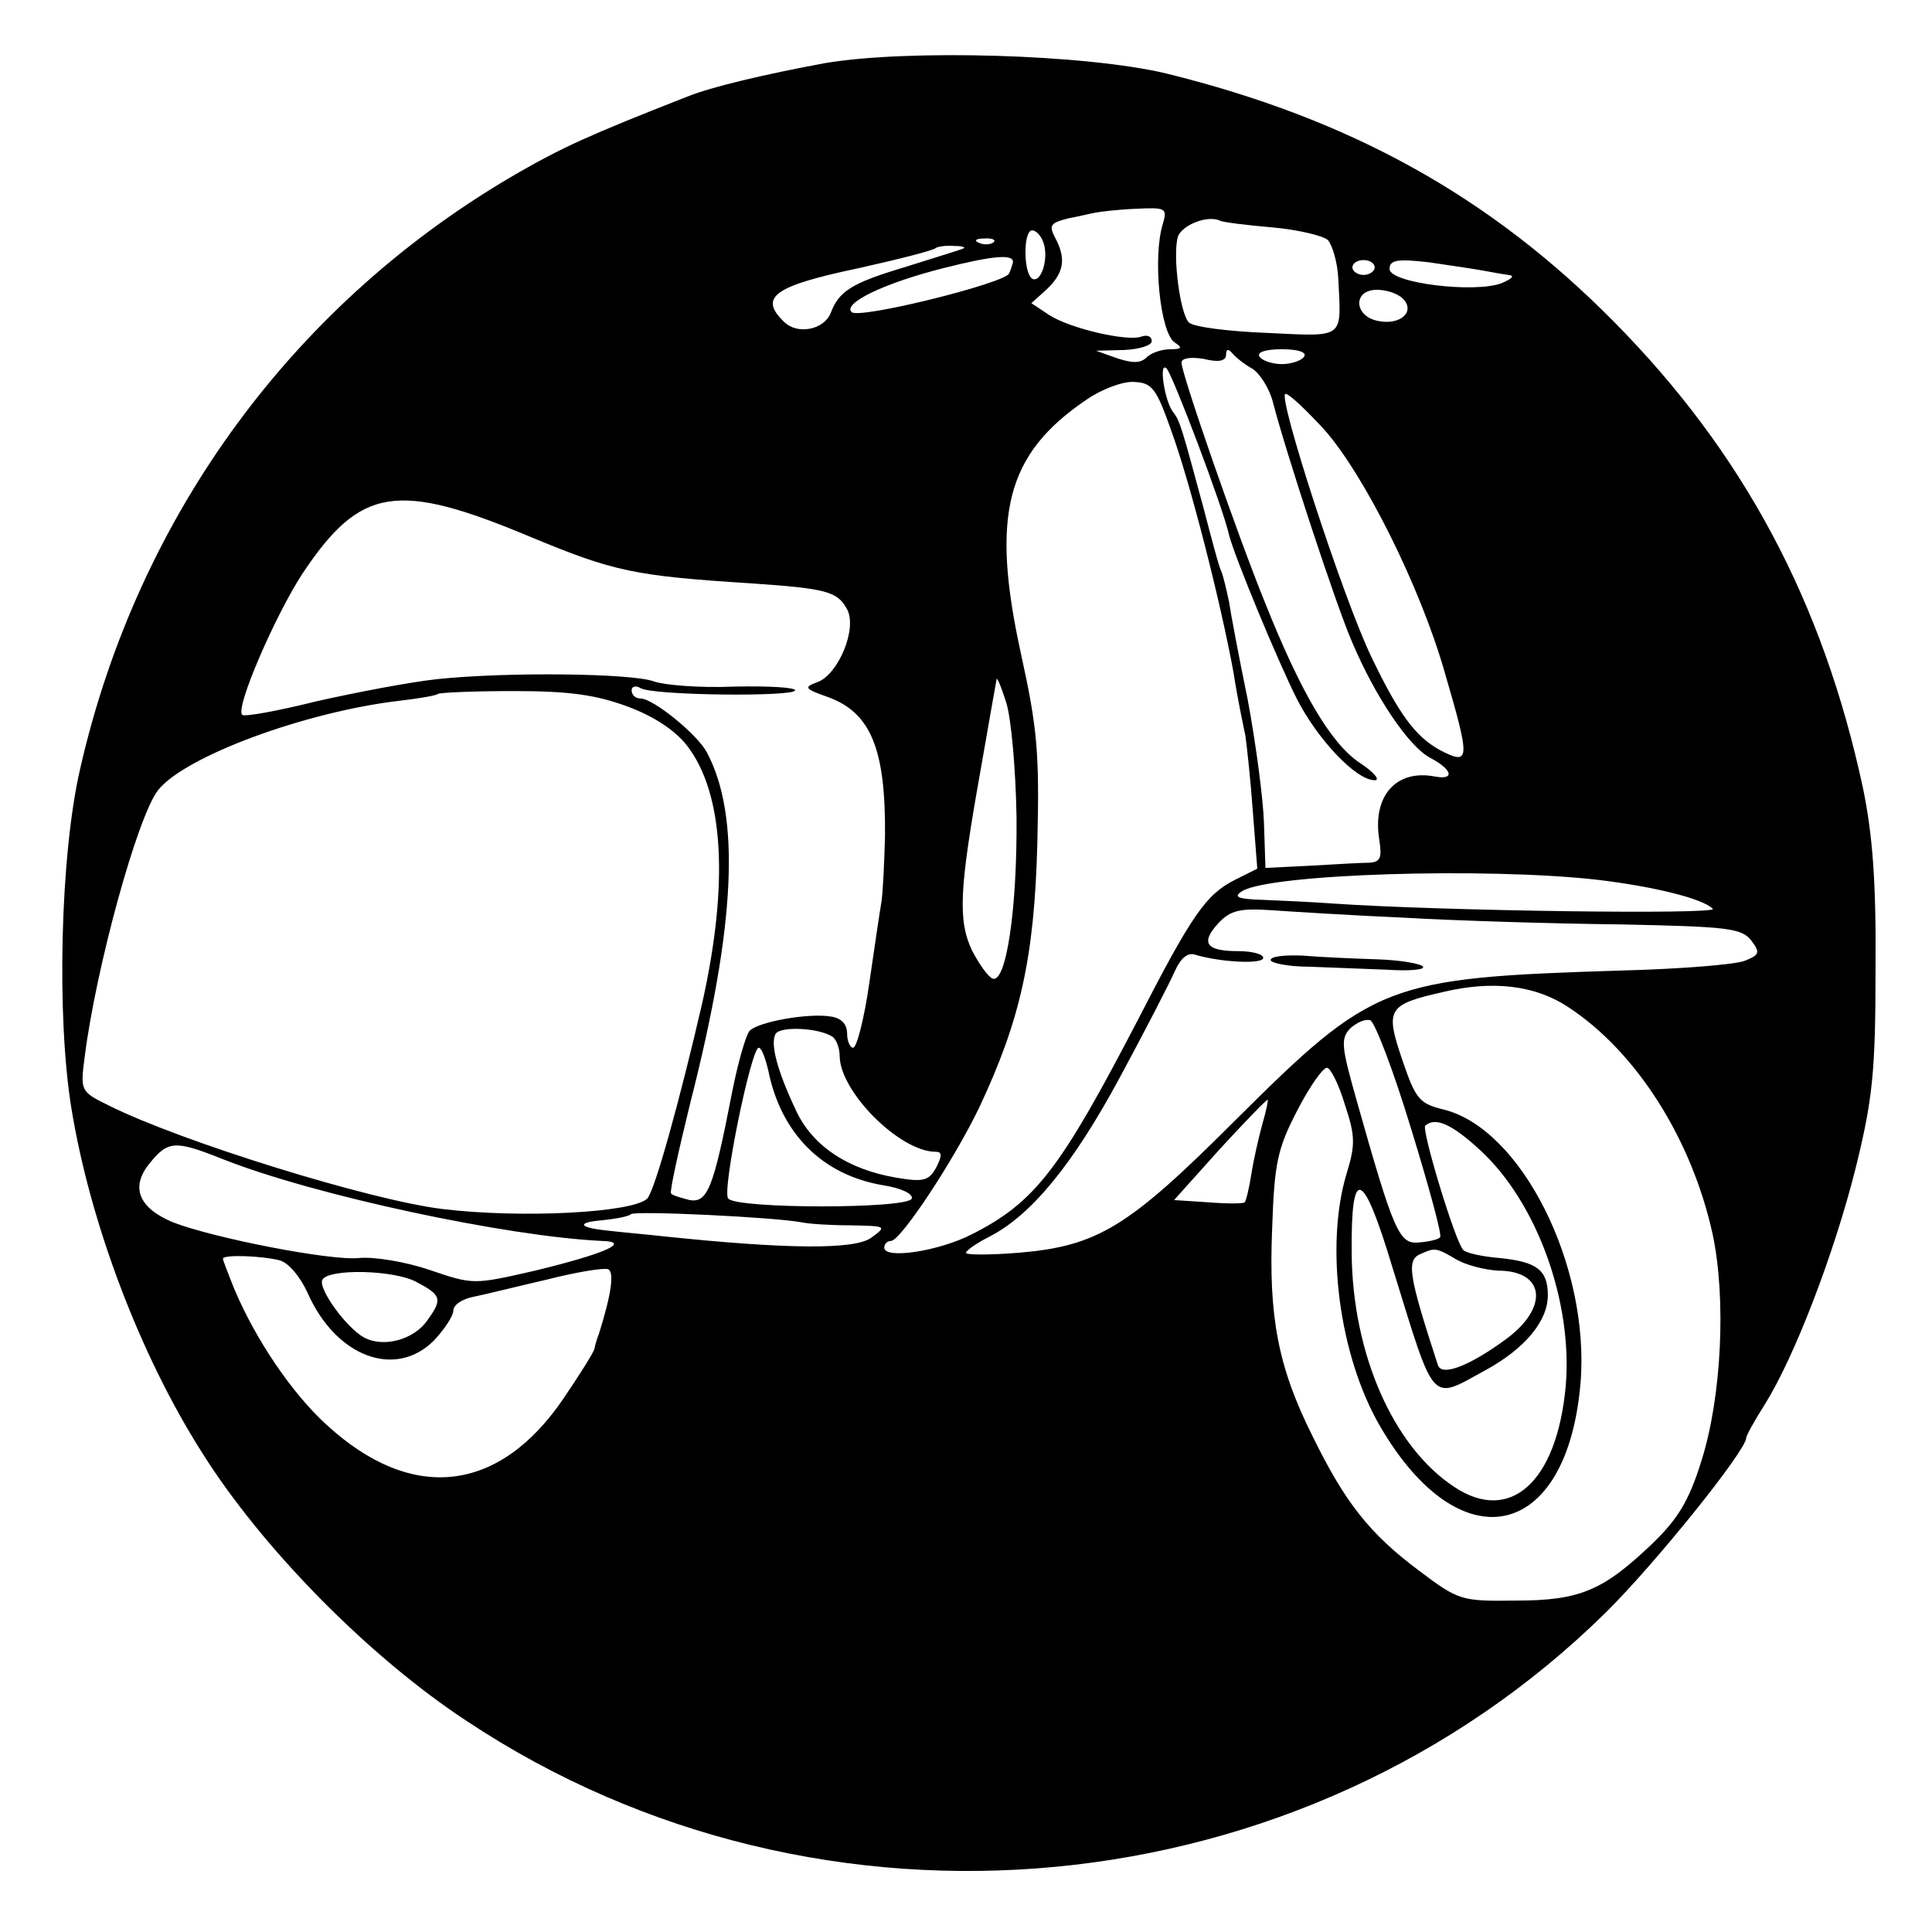 <?xml version="1.0" standalone="no"?>
<!DOCTYPE svg PUBLIC "-//W3C//DTD SVG 20010904//EN"
 "http://www.w3.org/TR/2001/REC-SVG-20010904/DTD/svg10.dtd">
<svg version="1.0" xmlns="http://www.w3.org/2000/svg"
 width="260pt" height="260pt" viewBox="0 0 260 260"
 preserveAspectRatio="xMidYMid meet">
<g transform="translate(0,260) scale(0.1,-0.1)"
fill="#000000" stroke="none">
<path d="M1110 2515 c-81 -15 -153 -32 -185 -45 -133 -52 -169 -69 -225 -101
-302 -173 -514 -461 -592 -803 -27 -116 -32 -334 -12 -457 25 -154 92 -332
176 -464 81 -129 225 -275 356 -361 477 -317 1126 -255 1533 146 66 65 189
218 189 235 0 3 11 23 25 45 40 64 93 202 122 317 23 93 27 130 27 268 1 119
-4 182 -17 245 -54 251 -161 451 -335 627 -167 169 -355 273 -602 334 -108 26
-349 33 -460 14z m455 -216 c-14 -44 -4 -147 16 -160 11 -7 9 -9 -6 -9 -12 0
-26 -5 -32 -11 -8 -8 -19 -8 -40 -1 l-28 10 38 1 c20 1 37 6 37 12 0 6 -6 9
-14 6 -19 -7 -96 11 -124 29 l-24 16 21 19 c23 22 26 41 11 69 -9 17 -6 20 17
26 16 3 32 7 38 8 5 1 29 4 53 5 41 2 43 1 37 -20z m147 -5 c34 -3 68 -11 75
-17 6 -7 13 -30 14 -52 4 -82 10 -78 -96 -73 -52 2 -99 8 -105 14 -12 12 -22
90 -15 115 5 16 40 30 57 22 3 -2 35 -6 70 -9z m-308 -20 c8 -21 -3 -56 -15
-49 -12 8 -12 65 0 65 5 0 12 -7 15 -16z m-67 0 c-3 -3 -12 -4 -19 -1 -8 3 -5
6 6 6 11 1 17 -2 13 -5z m-42 -9 c-5 -2 -41 -13 -79 -25 -70 -21 -87 -32 -98
-61 -9 -23 -45 -30 -63 -12 -34 33 -14 48 100 72 54 12 101 24 104 27 2 2 14
4 25 3 12 0 17 -2 11 -4z m68 -19 c-1 -3 -3 -10 -5 -14 -5 -13 -202 -62 -212
-52 -12 12 44 39 123 59 67 17 97 20 94 7z m487 -6 c0 -5 -7 -10 -15 -10 -8 0
-15 5 -15 10 0 6 7 10 15 10 8 0 15 -4 15 -10z m145 -4 c11 -2 27 -5 35 -6 9
-1 5 -5 -9 -11 -36 -14 -151 0 -151 19 0 12 10 14 53 9 28 -4 61 -9 72 -11z
m-107 -38 c17 -17 -3 -36 -33 -30 -33 6 -35 42 -2 42 13 0 28 -5 35 -12z
m-203 -94 c10 -6 23 -26 28 -45 16 -63 85 -274 107 -324 31 -73 76 -140 105
-155 30 -16 33 -30 6 -25 -52 10 -84 -26 -75 -84 4 -25 2 -31 -13 -32 -10 0
-45 -2 -79 -4 l-61 -3 -2 60 c-1 33 -11 108 -22 167 -12 58 -23 117 -25 131
-3 14 -7 32 -10 40 -4 8 -14 47 -24 85 -29 107 -32 119 -41 130 -12 15 -20 70
-9 59 8 -8 76 -187 84 -224 7 -28 66 -171 92 -222 28 -54 79 -108 104 -108 8
0 -1 11 -21 24 -38 26 -78 93 -127 216 -37 91 -112 307 -112 322 0 6 12 8 30
5 20 -5 30 -3 30 6 0 7 3 8 8 2 4 -5 16 -15 27 -21z m70 16 c-3 -5 -17 -10
-30 -10 -13 0 -27 5 -30 10 -4 6 8 10 30 10 22 0 34 -4 30 -10z m-179 -99 c26
-71 67 -233 84 -326 5 -33 13 -71 16 -85 2 -14 7 -60 10 -102 l6 -77 -30 -15
c-39 -20 -57 -45 -132 -191 -103 -198 -137 -243 -222 -286 -45 -23 -118 -34
-118 -18 0 5 4 9 9 9 13 0 85 109 119 180 55 117 74 201 78 355 3 122 0 155
-22 255 -41 187 -20 269 88 342 20 14 49 25 64 24 24 -1 30 -8 50 -65z m206 1
c54 -61 129 -211 162 -326 35 -120 35 -127 -7 -105 -32 18 -54 47 -91 124 -38
78 -128 355 -116 355 5 0 28 -22 52 -48z m-1067 -145 c111 -46 138 -52 295
-62 103 -7 117 -11 130 -35 14 -26 -12 -88 -40 -98 -19 -7 -17 -9 14 -20 58
-21 78 -70 77 -187 -1 -38 -3 -79 -5 -90 -2 -11 -9 -59 -16 -107 -7 -49 -17
-88 -22 -88 -4 0 -8 9 -8 19 0 13 -8 21 -22 23 -30 5 -97 -7 -109 -19 -5 -5
-16 -43 -24 -84 -25 -129 -33 -148 -57 -144 -11 3 -23 6 -25 9 -2 2 10 57 26
122 61 239 68 386 22 472 -13 24 -72 72 -89 72 -7 0 -12 5 -12 11 0 5 5 7 12
3 15 -10 208 -12 208 -3 0 4 -37 6 -82 5 -46 -2 -94 2 -108 7 -30 11 -198 13
-292 3 -37 -4 -110 -18 -163 -30 -52 -13 -97 -21 -99 -18 -10 9 45 135 81 190
78 117 127 125 308 49z m653 -377 c1 -124 -14 -223 -32 -217 -6 2 -18 19 -28
38 -19 41 -17 82 11 239 11 63 21 120 22 125 0 6 6 -8 13 -30 7 -22 13 -92 14
-155z m-523 149 c35 -13 64 -32 80 -53 49 -64 56 -185 20 -346 -30 -130 -64
-253 -74 -263 -19 -19 -169 -27 -276 -14 -98 12 -352 91 -448 139 -39 19 -39
20 -33 66 15 119 71 324 99 359 36 45 197 105 325 120 26 3 49 7 51 9 2 2 48
4 102 4 75 0 111 -5 154 -21z m1305 -233 c75 -9 141 -25 155 -39 9 -8 -365 -3
-510 7 -27 2 -70 4 -95 5 -35 1 -41 4 -28 12 39 23 328 32 478 15z m-260 -51
c69 -4 199 -8 289 -9 147 -3 165 -5 178 -22 12 -16 11 -19 -9 -27 -13 -5 -86
-11 -163 -13 -321 -10 -336 -16 -524 -203 -143 -143 -184 -168 -291 -177 -39
-3 -70 -3 -70 0 0 3 14 13 32 22 56 29 112 97 175 214 34 63 67 127 74 143 8
18 18 26 28 22 34 -10 91 -13 91 -4 0 5 -15 9 -34 9 -43 0 -51 11 -26 38 16
17 29 20 72 17 29 -2 109 -7 178 -10z m220 -120 c92 -60 167 -178 195 -307 18
-86 12 -217 -15 -303 -17 -55 -32 -79 -66 -112 -66 -63 -97 -77 -184 -77 -73
-1 -77 0 -130 40 -67 50 -100 92 -144 182 -46 92 -59 160 -54 279 3 88 7 107
34 159 17 33 35 58 40 57 5 -1 16 -23 24 -50 14 -42 14 -54 2 -93 -29 -97 -10
-244 45 -339 108 -186 252 -155 270 58 13 158 -80 343 -185 368 -32 8 -37 14
-55 67 -23 68 -20 74 55 91 67 16 124 9 168 -20z m-211 -164 c24 -78 42 -144
39 -146 -2 -3 -15 -6 -28 -7 -27 -3 -34 13 -84 190 -21 74 -22 84 -9 98 9 8
20 13 27 11 6 -2 31 -67 55 -146z m-779 124 c5 -3 10 -15 10 -26 0 -48 81
-129 129 -129 9 0 9 -5 1 -21 -10 -18 -17 -20 -53 -14 -66 11 -114 43 -136 91
-25 53 -35 90 -27 103 7 10 57 8 76 -4z m-86 -46 c17 -84 72 -140 154 -154 26
-4 41 -12 39 -18 -5 -14 -235 -14 -247 0 -9 9 31 203 41 203 4 0 9 -14 13 -31z
m665 -71 c-5 -18 -12 -49 -15 -68 -3 -19 -7 -36 -9 -38 -2 -2 -24 -2 -49 0
l-46 3 61 68 c34 37 63 67 65 67 1 0 -2 -15 -7 -32z m292 -35 c77 -70 126
-205 116 -319 -12 -129 -75 -185 -150 -135 -82 54 -137 179 -138 315 -1 119
15 113 55 -20 58 -187 50 -179 125 -138 53 29 84 66 84 101 0 34 -15 45 -65
50 -24 2 -46 7 -49 11 -11 12 -56 161 -51 167 13 12 35 3 73 -32z m-1691 -13
c124 -49 382 -104 510 -110 40 -1 5 -17 -90 -40 -83 -19 -83 -19 -142 1 -32
11 -75 18 -95 16 -38 -4 -196 27 -250 48 -46 19 -58 47 -32 79 25 31 34 32 99
6z m779 -85 c9 -2 38 -4 66 -4 48 -1 49 -1 27 -17 -23 -16 -114 -15 -277 2
-27 3 -62 6 -78 8 -39 4 -42 11 -5 14 18 2 34 5 37 8 5 5 194 -4 230 -11z
m881 -50 c14 -8 39 -14 56 -15 63 0 69 -49 11 -92 -49 -36 -87 -51 -92 -35
-40 123 -43 142 -22 150 18 8 20 8 47 -8z m-1584 -1 c12 -3 28 -22 38 -44 38
-86 118 -116 170 -64 14 15 26 33 26 40 0 8 12 16 28 19 15 3 59 14 98 23 39
10 76 16 82 14 9 -3 5 -33 -12 -87 -2 -5 -5 -14 -6 -20 -1 -5 -20 -35 -41 -66
-87 -129 -205 -142 -320 -36 -46 42 -95 114 -124 183 -8 20 -15 38 -15 40 0 6
52 4 76 -2z m184 -29 c34 -18 36 -23 15 -52 -18 -26 -59 -37 -85 -23 -24 13
-63 67 -56 78 9 15 96 13 126 -3z"/>
<path d="M1710 1308 c0 -4 24 -9 53 -9 28 -1 76 -3 104 -4 29 -2 51 0 48 4 -2
4 -30 9 -62 10 -32 1 -77 3 -100 5 -24 1 -43 -1 -43 -6z"/>
</g>
</svg>
